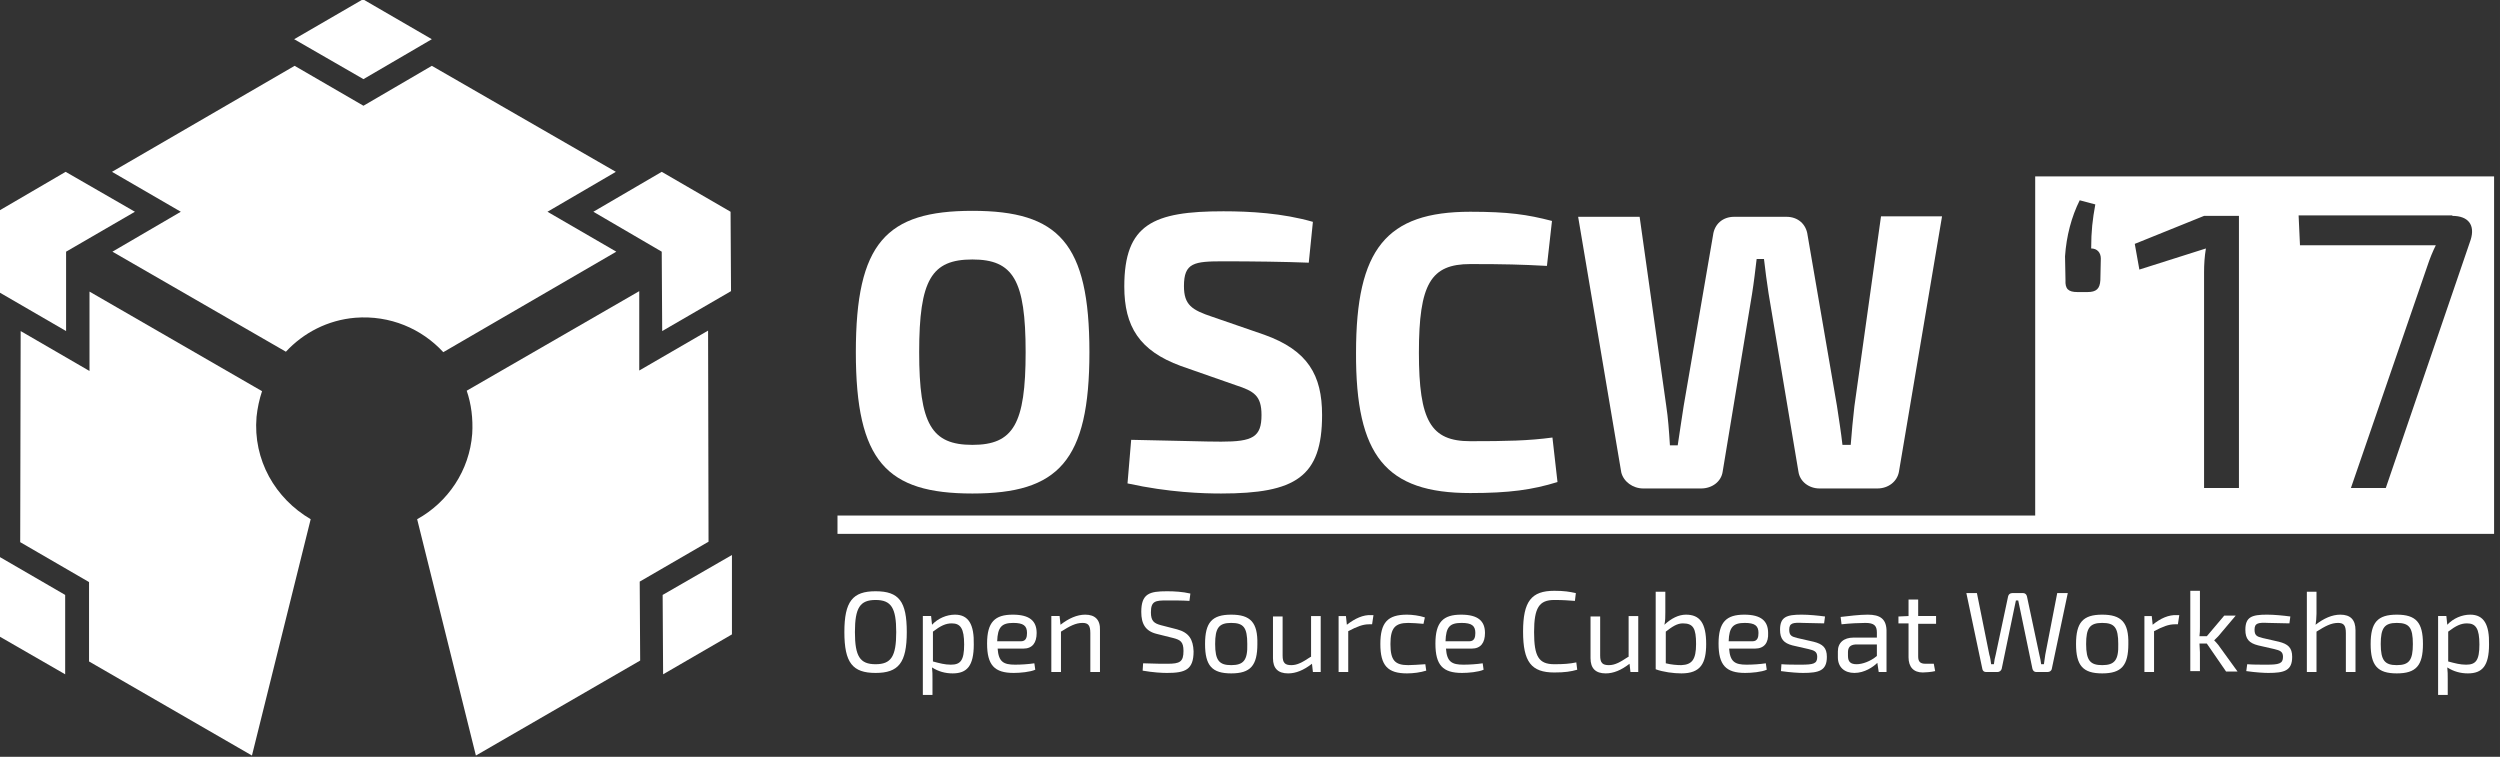<?xml version="1.0" encoding="UTF-8" standalone="no"?>
<!-- Created with Inkscape (http://www.inkscape.org/) -->

<svg
   xmlns:dc="http://purl.org/dc/elements/1.1/"
   xmlns:cc="http://creativecommons.org/ns#"
   xmlns:rdf="http://www.w3.org/1999/02/22-rdf-syntax-ns#"
   xmlns:svg="http://www.w3.org/2000/svg"
   xmlns="http://www.w3.org/2000/svg"
   xmlns:sodipodi="http://sodipodi.sourceforge.net/DTD/sodipodi-0.dtd"
   xmlns:inkscape="http://www.inkscape.org/namespaces/inkscape"
   width="706.253"
   height="213.796"
   viewBox="0 0 186.863 56.567"
   version="1.1"
   id="svg8"
   inkscape:version="0.92+devel unknown"
   sodipodi:docname="horizontal_white.svg"
   inkscape:export-filename="/home/anxhelo/Desktop/Design/Cubesat/horizontal_color.png"
   inkscape:export-xdpi="96"
   inkscape:export-ydpi="96">
  <rect x="0" y="0" width="186.863" height="56.567" fill="#333333" stroke="none"/>
  <defs
     id="defs2" />
  <sodipodi:namedview
     id="base"
     pagecolor="#ffffff"
     bordercolor="#666666"
     borderopacity="1.0"
     inkscape:pageopacity="0.0"
     inkscape:pageshadow="2"
     inkscape:zoom="0.49497475"
     inkscape:cx="130.0824"
     inkscape:cy="215.44956"
     inkscape:document-units="mm"
     inkscape:current-layer="g4870"
     inkscape:document-rotation="0"
     showgrid="true"
     borderlayer="true"
     inkscape:showpageshadow="false"
     units="px"
     inkscape:pagecheckerboard="false"
     showguides="true"
     inkscape:window-width="1366"
     inkscape:window-height="715"
     inkscape:window-x="0"
     inkscape:window-y="25"
     inkscape:window-maximized="1"
     fit-margin-top="0"
     fit-margin-left="0"
     fit-margin-right="0"
     fit-margin-bottom="0">
    <inkscape:grid
       type="xygrid"
       id="grid10"
       originx="-313.129"
       originy="-426.354" />
  </sodipodi:namedview>
  <g
     inkscape:label="Layer 1"
     inkscape:groupmode="layer"
     id="layer1"
     transform="translate(-313.129,185.921)">
    <g
       id="g5043"
       transform="matrix(0.343,0,0,0.343,-117.061,-260.92)">
      <g
         id="g4870">
        <path
           id="path4810"
           d="m 1466.1,326.2 c 18.7,0 25.5,-7 25.5,-30.8 0,-23.8 -6.7,-30.8 -25.5,-30.8 -18.8,0 -25.4,7 -25.4,30.8 0,23.8 6.7,30.8 25.4,30.8 z m 0,-51 c 8.9,0 11.6,4.5 11.6,20.2 0,15.7 -2.7,20.2 -11.6,20.2 -8.9,0 -11.6,-4.5 -11.6,-20.2 0,-15.8 2.7,-20.2 11.6,-20.2 z"
           fill="#424143"
           inkscape:connector-curvature="0"
           style="fill:#ffffff" />
        <path
           id="path4812"
           d="m 1511.5,298.4 12,4.2 c 4,1.3 5.6,2.3 5.6,6.5 0,4.8 -1.9,5.8 -8.8,5.8 -3.8,0 -8.6,-0.2 -19.6,-0.4 l -0.8,9.5 c 9.1,2 16.6,2.2 20.4,2.2 16.2,0 22,-3.6 22,-17.1 0,-8.7 -3.1,-14.1 -12.6,-17.5 l -11.3,-3.9 c -4.5,-1.5 -6.2,-2.6 -6.2,-6.7 0,-5.1 2.2,-5.4 8.6,-5.4 6.3,0 13.6,0.1 18.6,0.3 l 0.9,-8.9 c -6.6,-1.9 -13.7,-2.3 -19.5,-2.3 -15.3,0 -21.6,2.8 -21.6,16.4 0,8.7 3.3,14 12.3,17.3 z"
           fill="#424143"
           inkscape:connector-curvature="0"
           style="fill:#ffffff" />
        <path
           id="path4814"
           d="m 1574.6,326.1 c 8.5,0 13.5,-0.7 19,-2.4 l -1.1,-9.7 c -5.2,0.7 -10,0.8 -17.9,0.8 -8.6,0 -11.2,-4.4 -11.2,-19.3 0,-15 2.6,-19.3 11.2,-19.3 7.5,0 11.1,0.1 16.7,0.4 l 1.1,-9.8 c -5.4,-1.4 -9.5,-2 -17.8,-2 -18.3,0 -24.9,8.1 -24.9,30.7 -0.1,22.5 6.5,30.6 24.9,30.6 z"
           fill="#424143"
           inkscape:connector-curvature="0"
           style="fill:#ffffff" />
        <path
           id="path4816"
           d="m 1612.3,325.1 h 12.6 c 2.4,0 4.4,-1.5 4.7,-3.7 l 6.4,-38.7 c 0.4,-2.5 0.7,-5.1 1,-7.6 h 1.6 c 0.3,2.5 0.6,5 1,7.5 l 6.5,38.8 c 0.3,2.2 2.3,3.7 4.6,3.7 h 12.6 c 2.4,0 4.3,-1.5 4.7,-3.6 l 9.4,-55.7 h -13.3 l -5.8,41.4 c -0.3,2.6 -0.6,5.7 -0.8,8.4 h -1.8 c -0.3,-2.7 -0.8,-5.8 -1.2,-8.5 l -6.4,-37.2 c -0.3,-2.4 -2.1,-4 -4.6,-4 h -11.4 c -2.5,0 -4.3,1.6 -4.6,4 l -6.4,37.2 c -0.4,2.7 -0.9,5.8 -1.3,8.6 h -1.7 c -0.2,-3.2 -0.4,-6 -0.8,-8.6 l -5.8,-41.2 h -13.4 l 9.4,55.7 c 0.5,2 2.5,3.5 4.8,3.5 z"
           fill="#424143"
           inkscape:connector-curvature="0"
           style="fill:#ffffff" />
        <path
           id="path4818"
           d="m 1445,347.5 c -5,0 -6.8,2.2 -6.8,8.9 0,6.7 1.8,8.9 6.8,8.9 5,0 6.8,-2.2 6.8,-8.9 0,-6.7 -1.7,-8.9 -6.8,-8.9 z m 0,15.9 c -3.4,0 -4.5,-1.7 -4.5,-7 0,-5.3 1.1,-7 4.5,-7 3.4,0 4.5,1.7 4.5,7 0,5.3 -1.1,7 -4.5,7 z"
           fill="#424143"
           inkscape:connector-curvature="0"
           style="fill:#ffffff" />
        <path
           id="path4820"
           d="m 1462.3,352.6 c -1.8,0 -3.7,0.8 -5,2.2 l -0.2,-1.9 h -1.8 v 17.2 h 2.1 v -3.5 c 0,-0.9 0,-1.6 -0.1,-2.5 1.4,0.9 2.9,1.3 4.5,1.3 3.1,0 4.6,-1.6 4.6,-6.3 0.1,-4.3 -1.1,-6.5 -4.1,-6.5 z m -0.9,10.9 c -1.3,0 -2.4,-0.3 -3.9,-0.7 v -6.5 c 1.7,-1.3 2.8,-1.8 4.1,-1.8 1.9,0 2.7,1.1 2.7,4.6 0,3.5 -0.8,4.4 -2.9,4.4 z"
           fill="#424143"
           inkscape:connector-curvature="0"
           style="fill:#ffffff" />
        <path
           id="path4822"
           d="m 1480.1,356.6 c 0,-2.6 -1.5,-4 -5.2,-4 -3.9,0 -5.6,1.6 -5.6,6.3 0,4.7 1.6,6.4 5.8,6.4 1.4,0 3.6,-0.2 4.7,-0.7 l -0.2,-1.4 c -1.3,0.2 -2.9,0.3 -4.2,0.3 -2.5,0 -3.6,-0.6 -3.8,-3.5 h 5.6 c 2,0 2.9,-1.3 2.9,-3.4 z m -8.6,1.8 c 0.1,-3.1 1,-4 3.5,-4 2.2,0 3,0.6 3,2.2 0,0.9 -0.2,1.8 -1.3,1.8 z"
           fill="#424143"
           inkscape:connector-curvature="0"
           style="fill:#ffffff" />
        <path
           id="path4824"
           d="m 1490.7,352.6 c -1.8,0 -3.6,0.8 -5.4,2.2 l -0.2,-1.9 h -1.8 v 12.2 h 2.1 v -8.8 c 1.9,-1.2 3.2,-1.9 4.7,-1.9 1.2,0 1.7,0.5 1.7,2.2 v 8.5 h 2.1 V 356 c 0.1,-2.3 -1.1,-3.4 -3.2,-3.4 z"
           fill="#424143"
           inkscape:connector-curvature="0"
           style="fill:#ffffff" />
        <path
           id="path4826"
           d="m 1510.7,355.8 -3.5,-0.9 c -1.5,-0.4 -2.2,-0.9 -2.2,-2.8 0,-2.5 1,-2.6 3.5,-2.6 1.6,0 3.4,0 4.9,0.1 l 0.2,-1.6 c -1.7,-0.4 -3.5,-0.5 -5.1,-0.5 -3.8,0 -5.6,0.5 -5.6,4.5 0,2.6 0.9,4.2 3.4,4.8 l 3.6,0.9 c 1.5,0.4 2.2,0.8 2.2,2.8 0,2.4 -0.8,2.8 -3.5,2.8 -1.4,0 -2.3,0 -5.3,-0.1 l -0.1,1.6 c 2.3,0.4 4.2,0.5 5.3,0.5 4,0 5.8,-0.7 5.8,-4.7 -0.1,-2.6 -1,-4.1 -3.6,-4.8 z"
           fill="#424143"
           inkscape:connector-curvature="0"
           style="fill:#ffffff" />
        <path
           id="path4828"
           d="m 1522.5,352.6 c -4.2,0 -5.7,1.7 -5.7,6.4 0,4.7 1.5,6.4 5.7,6.4 4.2,0 5.7,-1.7 5.7,-6.4 0.1,-4.7 -1.5,-6.4 -5.7,-6.4 z m 0,11 c -2.6,0 -3.5,-1 -3.5,-4.6 0,-3.5 0.8,-4.6 3.5,-4.6 2.7,0 3.5,1 3.5,4.6 0.1,3.5 -0.8,4.6 -3.5,4.6 z"
           fill="#424143"
           inkscape:connector-curvature="0"
           style="fill:#ffffff" />
        <path
           id="path4830"
           d="m 1539.8,361.8 c -1.8,1.2 -2.9,1.8 -4.2,1.8 -1.4,0 -1.9,-0.5 -1.9,-2.1 V 353 h -2.1 v 9.1 c 0,2.2 1.1,3.3 3.3,3.3 1.7,0 3.4,-0.7 5.2,-2.1 l 0.2,1.8 h 1.7 v -12.2 h -2.1 v 8.9 z"
           fill="#424143"
           inkscape:connector-curvature="0"
           style="fill:#ffffff" />
        <path
           id="path4832"
           d="m 1547.7,354.8 -0.2,-1.9 h -1.6 v 12.2 h 2.1 v -8.9 c 1.9,-1 3.2,-1.5 4.5,-1.5 h 0.7 l 0.3,-2 h -0.5 c -1.7,-0.1 -3.5,0.7 -5.3,2.1 z"
           fill="#424143"
           inkscape:connector-curvature="0"
           style="fill:#ffffff" />
        <path
           id="path4834"
           d="m 1561.1,363.6 c -2.9,0 -3.9,-1 -3.9,-4.6 0,-3.5 1,-4.6 3.9,-4.6 0.8,0 2.2,0.1 3.3,0.2 l 0.3,-1.4 c -1.2,-0.4 -2.8,-0.6 -3.9,-0.6 -4.2,0 -5.8,1.7 -5.8,6.4 0,4.7 1.6,6.4 5.8,6.4 1.4,0 2.9,-0.2 4.2,-0.6 l -0.2,-1.4 c -1.4,0.1 -3,0.2 -3.7,0.2 z"
           fill="#424143"
           inkscape:connector-curvature="0"
           style="fill:#ffffff" />
        <path
           id="path4836"
           d="m 1577.8,356.6 c 0,-2.6 -1.5,-4 -5.2,-4 -3.9,0 -5.6,1.6 -5.6,6.3 0,4.7 1.6,6.4 5.8,6.4 1.4,0 3.6,-0.2 4.7,-0.7 l -0.2,-1.4 c -1.3,0.2 -2.9,0.3 -4.2,0.3 -2.5,0 -3.6,-0.6 -3.8,-3.5 h 5.6 c 2,0 2.9,-1.3 2.9,-3.4 z m -8.6,1.8 c 0.1,-3.1 0.9,-4 3.5,-4 2.2,0 3,0.6 3,2.2 0,0.9 -0.2,1.8 -1.3,1.8 z"
           fill="#424143"
           inkscape:connector-curvature="0"
           style="fill:#ffffff" />
        <path
           id="path4838"
           d="m 1592.9,363.4 c -3.4,0 -4.4,-1.7 -4.4,-7 0,-5.3 1.1,-7 4.4,-7 2,0 3,0.1 4.5,0.2 l 0.2,-1.7 c -1.4,-0.3 -2.5,-0.5 -4.7,-0.5 -5,0 -6.8,2.3 -6.8,8.9 0,6.6 1.8,8.9 6.8,8.9 2.3,0 3.6,-0.2 5,-0.6 l -0.2,-1.6 c -1.4,0.3 -2.7,0.4 -4.8,0.4 z"
           fill="#424143"
           inkscape:connector-curvature="0"
           style="fill:#ffffff" />
        <path
           id="path4840"
           d="m 1609,361.8 c -1.8,1.2 -2.9,1.8 -4.2,1.8 -1.4,0 -1.9,-0.5 -1.9,-2.1 V 353 h -2.1 v 9.1 c 0,2.2 1.1,3.3 3.3,3.3 1.7,0 3.4,-0.7 5.2,-2.1 l 0.2,1.8 h 1.7 v -12.2 h -2.1 v 8.9 z"
           fill="#424143"
           inkscape:connector-curvature="0"
           style="fill:#ffffff" />
        <path
           id="path4842"
           d="m 1621.6,352.6 c -1.6,0 -3.2,0.8 -4.7,2.2 0.2,-0.9 0.2,-1.7 0.2,-2.7 v -4.5 h -2.1 v 16.9 c 1.6,0.6 3.9,0.9 5.6,0.9 4.2,0 5.4,-2.2 5.4,-6.4 0,-4.6 -1.4,-6.4 -4.4,-6.4 z m -1,11 c -1,0 -2.2,-0.1 -3.4,-0.4 v -6.9 c 1.4,-1.1 2.5,-1.8 3.7,-1.8 2.3,0 2.9,1.1 2.9,4.5 0,3.4 -0.9,4.5 -3.2,4.6 z"
           fill="#424143"
           inkscape:connector-curvature="0"
           style="fill:#ffffff" />
        <path
           id="path4844"
           d="m 1639.5,356.6 c 0,-2.6 -1.5,-4 -5.2,-4 -3.9,0 -5.6,1.6 -5.6,6.3 0,4.7 1.6,6.4 5.8,6.4 1.4,0 3.6,-0.2 4.7,-0.7 l -0.2,-1.4 c -1.3,0.2 -2.9,0.3 -4.2,0.3 -2.5,0 -3.6,-0.6 -3.8,-3.5 h 5.6 c 2.1,0 3,-1.3 2.9,-3.4 z m -8.6,1.8 c 0.1,-3.1 1,-4 3.5,-4 2.2,0 3,0.6 3,2.2 0,0.9 -0.2,1.8 -1.3,1.8 z"
           fill="#424143"
           inkscape:connector-curvature="0"
           style="fill:#ffffff" />
        <path
           id="path4846"
           d="m 1649.4,358.5 -3.5,-0.8 c -1.2,-0.3 -1.8,-0.5 -1.8,-1.8 0,-1.5 0.8,-1.6 3,-1.5 1.5,0 3.1,0.1 4.6,0.1 l 0.2,-1.5 c -1.5,-0.2 -3.5,-0.4 -5.1,-0.4 -3.3,0 -4.7,0.5 -4.7,3.3 0,2 0.8,2.9 2.7,3.4 l 3.5,0.8 c 1.2,0.3 1.9,0.5 1.9,1.7 0,1.5 -0.8,1.7 -3.6,1.7 -1.6,0 -3,0 -4.2,-0.1 l -0.1,1.5 c 2.1,0.3 3.9,0.4 4.8,0.4 3.5,0 5.2,-0.5 5.2,-3.5 0,-2 -0.9,-2.8 -2.9,-3.3 z"
           fill="#424143"
           inkscape:connector-curvature="0"
           style="fill:#ffffff" />
        <path
           id="path4848"
           d="m 1661.2,352.6 c -1.8,0 -4.2,0.3 -5.9,0.5 l 0.2,1.6 c 1.8,-0.2 3.9,-0.3 5.2,-0.3 1.9,0 2.5,0.6 2.5,2.1 v 1.1 h -5.1 c -2.1,0 -3.4,1.1 -3.4,3 v 1.3 c 0,2.2 1.5,3.4 3.6,3.4 2.2,0 4.1,-1.3 5,-2.2 l 0.3,2 h 1.7 v -8.6 c 0.1,-3 -1.4,-3.9 -4.1,-3.9 z m 2,9 c -1.4,1.2 -3.2,1.8 -4.4,1.8 -1.3,0 -1.9,-0.5 -1.9,-1.8 v -0.8 c 0,-1 0.4,-1.6 1.6,-1.7 h 4.7 z"
           fill="#424143"
           inkscape:connector-curvature="0"
           style="fill:#ffffff" />
        <path
           id="path4850"
           d="m 1672.2,349.3 h -2.1 v 3.6 l -2.2,0.1 v 1.5 h 2.2 v 7.4 c 0,2.1 1.1,3.3 3.1,3.3 0.6,0 1.9,-0.1 2.7,-0.3 l -0.3,-1.6 h -1.8 c -1.2,0 -1.6,-0.5 -1.6,-1.6 v -7.1 h 3.9 v -1.7 h -3.9 z"
           fill="#424143"
           inkscape:connector-curvature="0"
           style="fill:#ffffff" />
        <path
           id="path4852"
           d="m 1699.9,361.3 c -0.1,0.7 -0.2,1.4 -0.3,2.1 h -0.6 c -0.1,-0.7 -0.2,-1.4 -0.4,-2.1 l -2.7,-12.7 c -0.1,-0.4 -0.4,-0.7 -0.8,-0.7 h -2.4 c -0.5,0 -0.8,0.3 -0.9,0.7 l -2.7,12.7 c -0.2,0.7 -0.3,1.3 -0.4,2.1 h -0.6 c -0.1,-0.8 -0.2,-1.5 -0.4,-2.1 l -2.7,-13.4 h -2.3 l 3.5,16.6 c 0.1,0.4 0.4,0.6 0.8,0.6 h 2.5 c 0.4,0 0.8,-0.3 0.9,-0.7 l 2.7,-13 0.4,-1.9 h 0.5 c 0.1,0.6 0.3,1.3 0.4,1.9 l 2.7,13 c 0.1,0.4 0.4,0.7 0.8,0.7 h 2.5 c 0.5,0 0.8,-0.3 0.9,-0.6 l 3.5,-16.6 h -2.3 z"
           fill="#424143"
           inkscape:connector-curvature="0"
           style="fill:#ffffff" />
        <path
           id="path4854"
           d="m 1712.3,352.6 c -4.2,0 -5.7,1.7 -5.7,6.4 0,4.7 1.5,6.4 5.7,6.4 4.2,0 5.7,-1.7 5.7,-6.4 0.1,-4.7 -1.5,-6.4 -5.7,-6.4 z m 0,11 c -2.6,0 -3.5,-1 -3.5,-4.6 0,-3.5 0.8,-4.6 3.5,-4.6 2.7,0 3.5,1 3.5,4.6 0.1,3.5 -0.8,4.6 -3.5,4.6 z"
           fill="#424143"
           inkscape:connector-curvature="0"
           style="fill:#ffffff" />
        <path
           id="path4856"
           d="m 1723.3,354.8 -0.2,-1.9 h -1.6 v 12.2 h 2.1 v -8.9 c 1.9,-1 3.2,-1.5 4.5,-1.5 h 0.7 l 0.3,-2 h -0.5 c -1.8,-0.1 -3.6,0.7 -5.3,2.1 z"
           fill="#424143"
           inkscape:connector-curvature="0"
           style="fill:#ffffff" />
        <path
           id="path4858"
           d="m 1736.7,358.2 v 0 c 0.2,-0.2 0.6,-0.6 0.9,-0.9 l 3.8,-4.5 h -2.5 l -3.8,4.5 h -1.6 c 0.1,-0.7 0.1,-1.3 0.1,-2.1 v -7.8 h -2.1 v 17.5 h 2.1 v -4.1 c 0,-0.6 -0.1,-1.3 -0.1,-1.9 h 1.6 l 4.2,6.1 h 2.5 l -4.2,-5.8 c -0.3,-0.4 -0.7,-0.8 -0.9,-1 z"
           fill="#424143"
           inkscape:connector-curvature="0"
           style="fill:#ffffff" />
        <path
           id="path4860"
           d="m 1750.8,358.5 -3.5,-0.8 c -1.2,-0.3 -1.8,-0.5 -1.8,-1.8 0,-1.5 0.8,-1.6 3,-1.5 1.5,0 3.1,0.1 4.6,0.1 l 0.2,-1.5 c -1.5,-0.2 -3.5,-0.4 -5.1,-0.4 -3.3,0 -4.7,0.5 -4.7,3.3 0,2 0.8,2.9 2.8,3.4 l 3.5,0.8 c 1.2,0.3 1.9,0.5 1.9,1.7 0,1.5 -0.9,1.7 -3.6,1.7 -1.6,0 -3,0 -4.2,-0.1 l -0.2,1.5 c 2.1,0.3 3.9,0.4 4.8,0.4 3.5,0 5.2,-0.5 5.2,-3.5 0,-2 -0.9,-2.8 -2.9,-3.3 z"
           fill="#424143"
           inkscape:connector-curvature="0"
           style="fill:#ffffff" />
        <path
           id="path4862"
           d="m 1764.2,352.6 c -1.8,0 -3.6,0.8 -5.4,2.2 0.1,-0.6 0.2,-1.5 0.2,-2.4 v -4.8 h -2.1 v 17.5 h 2.1 v -8.8 c 1.9,-1.2 3.2,-1.9 4.7,-1.9 1.2,0 1.7,0.5 1.7,2.2 v 8.5 h 2.1 V 356 c 0,-2.3 -1.1,-3.4 -3.3,-3.4 z"
           fill="#424143"
           inkscape:connector-curvature="0"
           style="fill:#ffffff" />
        <path
           id="path4864"
           d="m 1776.5,352.6 c -4.2,0 -5.7,1.7 -5.7,6.4 0,4.7 1.5,6.4 5.7,6.4 4.2,0 5.7,-1.7 5.7,-6.4 0,-4.7 -1.5,-6.4 -5.7,-6.4 z m 0,11 c -2.6,0 -3.5,-1 -3.5,-4.6 0,-3.5 0.8,-4.6 3.5,-4.6 2.7,0 3.5,1 3.5,4.6 0,3.5 -0.8,4.6 -3.5,4.6 z"
           fill="#424143"
           inkscape:connector-curvature="0"
           style="fill:#ffffff" />
        <path
           id="path4866"
           d="m 1792.5,352.6 c -1.8,0 -3.7,0.8 -5,2.2 l -0.2,-1.9 h -1.8 v 17.2 h 2.1 v -3.5 c 0,-0.9 0,-1.6 -0.1,-2.5 1.4,0.9 2.9,1.3 4.5,1.3 3.1,0 4.6,-1.6 4.6,-6.3 0.1,-4.3 -1.1,-6.5 -4.1,-6.5 z m -0.9,10.9 c -1.3,0 -2.4,-0.3 -3.9,-0.7 v -6.5 c 1.7,-1.3 2.8,-1.8 4.1,-1.8 1.9,0 2.7,1.1 2.7,4.6 0,3.5 -0.8,4.4 -2.9,4.4 z"
           fill="#424143"
           inkscape:connector-curvature="0"
           style="fill:#ffffff" />
        <path
           id="path4868"
           d="m 1797.7,331 v -73.9 h -100 V 331 h -261 v 4 h 361 z m -9.1,-65.3 c 3.5,0 5,2 4,5.2 l -18.5,54.1 h -7.6 l 16.7,-48.5 c 0.5,-1.5 1.1,-3 1.8,-4.4 h -29.6 l -0.3,-6.5 h 33.5 z m -54.1,0 h 7.6 V 325 h -7.6 v -47 c 0,-1.7 0.1,-3.4 0.4,-5.2 l -14.5,4.6 -1,-5.6 z m -27.1,-3.4 3.4,0.9 c -0.6,3.3 -0.9,5.8 -0.9,9.6 1.3,0 2.1,0.9 2.1,2.2 l -0.1,4.7 c -0.1,1.9 -0.9,2.6 -2.8,2.6 h -2.2 c -2,0 -2.7,-0.7 -2.6,-2.6 l -0.1,-5.2 c 0.3,-4.4 1.4,-8.6 3.2,-12.2 z"
           fill="#424143"
           inkscape:connector-curvature="0"
           style="fill:#ffffff" />
      </g>
      <g
         id="g4874">
        <polyline
           id="polyline4872"
           points="1348.3,227.2 1333.3,218.5 1318.3,227.2 1333.4,235.9 1348.3,227.2  "
           fill="#424143"
           style="fill:#ffffff" />
      </g>
      <g
         id="g4878">
        <polygon
           id="polygon4876"
           points="1253.6,282.1 1268.6,290.8 1268.6,273.5 1283.6,264.8 1268.5,256.1 1253.6,264.8 "
           fill="#424143"
           style="fill:#ffffff" />
      </g>
      <g
         id="g4892">
        <path
           id="path4880"
           d="m 1331.6,287.9 c 7.6,-0.6 14.5,2.4 19.2,7.5 l 37.7,-21.9 -15,-8.7 14.9,-8.7 -40.1,-23.1 -14.9,8.7 -15,-8.7 -39.8,23.1 15,8.7 -14.9,8.7 37.8,21.8 c 3.8,-4.1 9.1,-6.9 15.1,-7.4 z"
           fill="#1E75BB"
           inkscape:connector-curvature="0"
           style="fill:#ffffff" />
        <polygon
           id="polygon4882"
           points="1253.3,356.9 1268.4,365.6 1268.4,348.3 1253.4,339.6 "
           fill="#424143"
           style="fill:#ffffff" />
        <path
           id="path4884"
           d="m 1310.1,309.5 c 0.2,-1.9 0.6,-3.8 1.2,-5.6 l -37.6,-21.7 v 17.3 l -15,-8.7 -0.1,46 15,8.7 v 17.3 l 35.5,20.5 12.8,-51.5 c -7.7,-4.5 -12.6,-12.9 -11.8,-22.3 z"
           fill="#1E75BB"
           inkscape:connector-curvature="0"
           style="fill:#ffffff" />
        <polygon
           id="polygon4886"
           points="1413.5,282.1 1413.4,264.8 1398.4,256.1 1383.5,264.8 1398.4,273.5 1398.5,290.8 "
           fill="#424143"
           style="fill:#ffffff" />
        <polygon
           id="polygon4888"
           points="1413.7,339.6 1398.6,348.3 1398.7,365.6 1413.7,356.9 "
           fill="#424143"
           style="fill:#ffffff" />
        <path
           id="path4890"
           d="m 1393.6,345.4 15,-8.7 -0.1,-46 -15,8.7 v -17.3 l -37.6,21.7 c 1,2.9 1.4,6.1 1.2,9.4 -0.6,8 -5.3,14.9 -12,18.6 l 12.8,51.5 35.8,-20.7 z"
           fill="#1E75BB"
           inkscape:connector-curvature="0"
           style="fill:#ffffff" />
      </g>
    </g>
  </g>
</svg>
